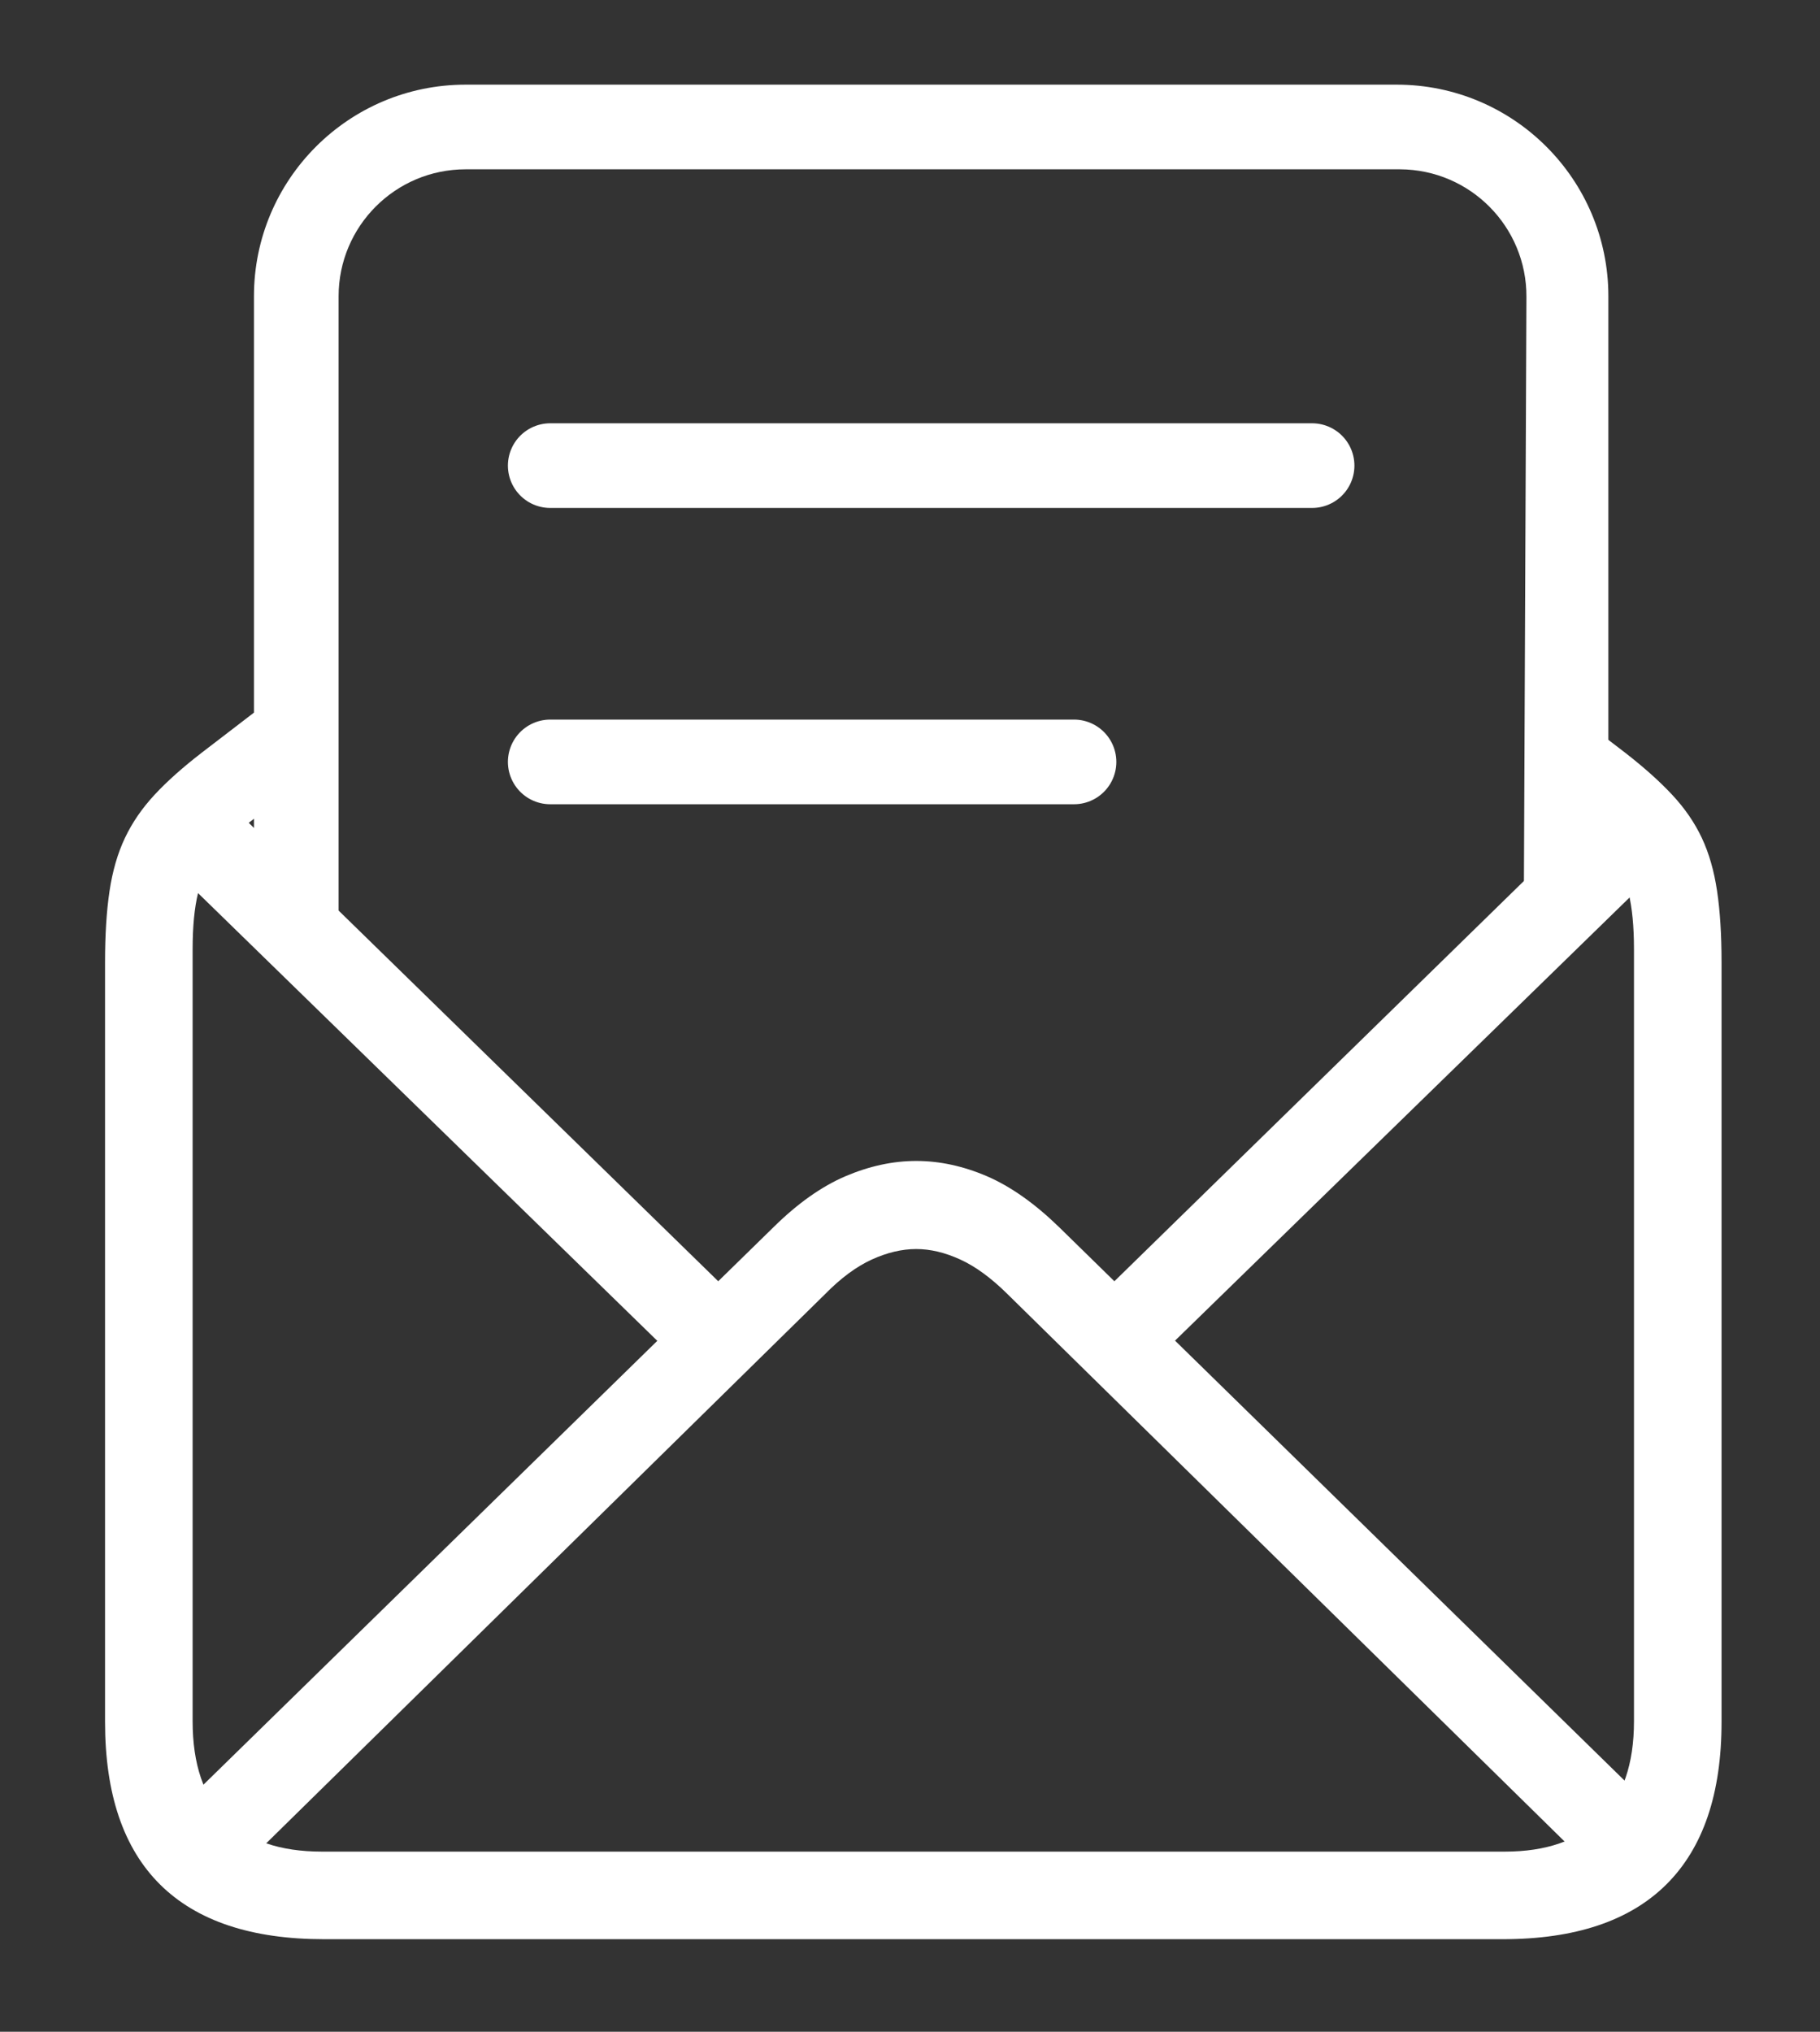 <?xml version="1.0" encoding="UTF-8"?>
<svg width="43px" height="48px" viewBox="0 0 43 48" version="1.1" xmlns="http://www.w3.org/2000/svg" xmlns:xlink="http://www.w3.org/1999/xlink">
    <rect x="0" y="0" width="43" height="48" fill="#333333" stroke="none"/>
    <title>request</title>
    <g id="Page-1" stroke="none" stroke-width="1" fill="none" fill-rule="evenodd">
        <g id="FPR" transform="translate(-394, -337)">
            <g id="request" transform="translate(394, 337)">
                <g id="􀍙-copy-3" transform="translate(2.482, 16.069)" fill="#FFFFFF" fill-rule="nonzero">
                    <path d="M13.287,15.841 C13.477,16.028 13.711,16.121 13.988,16.119 C14.264,16.117 14.499,16.021 14.694,15.83 C14.896,15.643 14.997,15.408 14.997,15.124 C14.997,14.84 14.907,14.61 14.728,14.435 L3.216,3.195 C3.037,3.02 2.804,2.928 2.519,2.921 C2.233,2.913 1.991,3.004 1.792,3.195 C1.597,3.398 1.5,3.641 1.5,3.925 C1.5,4.209 1.592,4.44 1.775,4.619 L13.287,15.841 Z M1.643,28.212 C1.834,28.403 2.077,28.492 2.372,28.478 C2.667,28.465 2.907,28.367 3.09,28.184 L17.015,14.501 C17.383,14.126 17.749,13.855 18.113,13.688 C18.477,13.522 18.828,13.439 19.165,13.439 C19.497,13.439 19.844,13.521 20.204,13.686 C20.564,13.85 20.936,14.122 21.319,14.501 L35.245,28.184 C35.42,28.367 35.648,28.458 35.928,28.458 C36.208,28.458 36.445,28.361 36.64,28.167 C36.834,27.964 36.935,27.724 36.943,27.446 C36.951,27.167 36.863,26.939 36.68,26.76 L22.544,12.925 C21.967,12.364 21.398,11.962 20.838,11.72 C20.277,11.479 19.719,11.358 19.165,11.358 C18.614,11.358 18.056,11.479 17.491,11.72 C16.926,11.962 16.359,12.364 15.791,12.925 L1.643,26.76 C1.456,26.939 1.36,27.176 1.354,27.471 C1.349,27.767 1.445,28.014 1.643,28.212 Z M23.612,15.859 C23.803,16.053 24.04,16.146 24.324,16.136 C24.608,16.127 24.845,16.028 25.036,15.841 L36.547,4.619 C36.731,4.44 36.82,4.211 36.814,3.933 C36.809,3.655 36.705,3.418 36.502,3.224 C36.311,3.029 36.077,2.932 35.799,2.932 C35.521,2.932 35.29,3.02 35.107,3.195 L23.607,14.435 C23.419,14.61 23.326,14.841 23.326,15.127 C23.326,15.412 23.421,15.656 23.612,15.859 Z" id="Shape"></path>
                    <path d="M4.517,0 L4.517,2.51 L3.541,3.256 C3.152,3.553 2.853,3.834 2.642,4.102 C2.432,4.369 2.284,4.677 2.198,5.025 C2.112,5.374 2.069,5.818 2.069,6.358 L2.069,24.594 C2.069,25.611 2.33,26.379 2.853,26.897 C3.375,27.416 4.133,27.675 5.126,27.675 L33.072,27.675 C34.042,27.675 34.793,27.416 35.325,26.897 C35.857,26.379 36.123,25.611 36.123,24.594 L36.123,6.358 C36.123,5.818 36.08,5.374 35.995,5.025 C35.909,4.677 35.761,4.369 35.55,4.102 C35.34,3.834 35.042,3.553 34.657,3.256 L34.517,3.149 L34.517,0.643 L35.907,1.708 C36.354,2.055 36.726,2.387 37.024,2.706 C37.322,3.025 37.556,3.365 37.726,3.727 C37.896,4.089 38.016,4.507 38.086,4.98 C38.157,5.453 38.192,6.015 38.192,6.666 L38.192,24.61 C38.192,26.305 37.758,27.584 36.89,28.448 C36.022,29.312 34.731,29.744 33.016,29.744 L5.176,29.744 C3.462,29.744 2.171,29.314 1.302,28.454 C0.434,27.594 0,26.312 0,24.61 L0,6.666 C0,6.015 0.035,5.453 0.106,4.98 C0.177,4.507 0.298,4.089 0.47,3.727 C0.641,3.365 0.875,3.025 1.171,2.706 C1.467,2.387 1.841,2.055 2.291,1.708 L4.517,0 Z" id="Combined-Shape"></path>
                </g>
                <path d="M36,22 L36.064,7.013 C36.071,5.356 34.734,4.007 33.077,4 C33.073,4 33.068,4 33.064,4 L11,4 C9.343,4 8,5.343 8,7 L8,23 L8,23 L6,21 L6,7 C6,4.239 8.239,2 11,2 L33,2 C35.761,2 38,4.239 38,7 L38,21 L38,21 L36,22 Z" id="Path" fill="#FFFFFF" fill-rule="nonzero"></path>
                <line x1="13" y1="11" x2="31" y2="11" id="Line-4-Copy-12" stroke="#FFFFFF" stroke-width="2" stroke-linecap="round"></line>
                <line x1="13" y1="18" x2="25.375" y2="18" id="Line-4-Copy-13" stroke="#FFFFFF" stroke-width="2" stroke-linecap="round"></line>
            </g>
        </g>
    </g>
</svg>